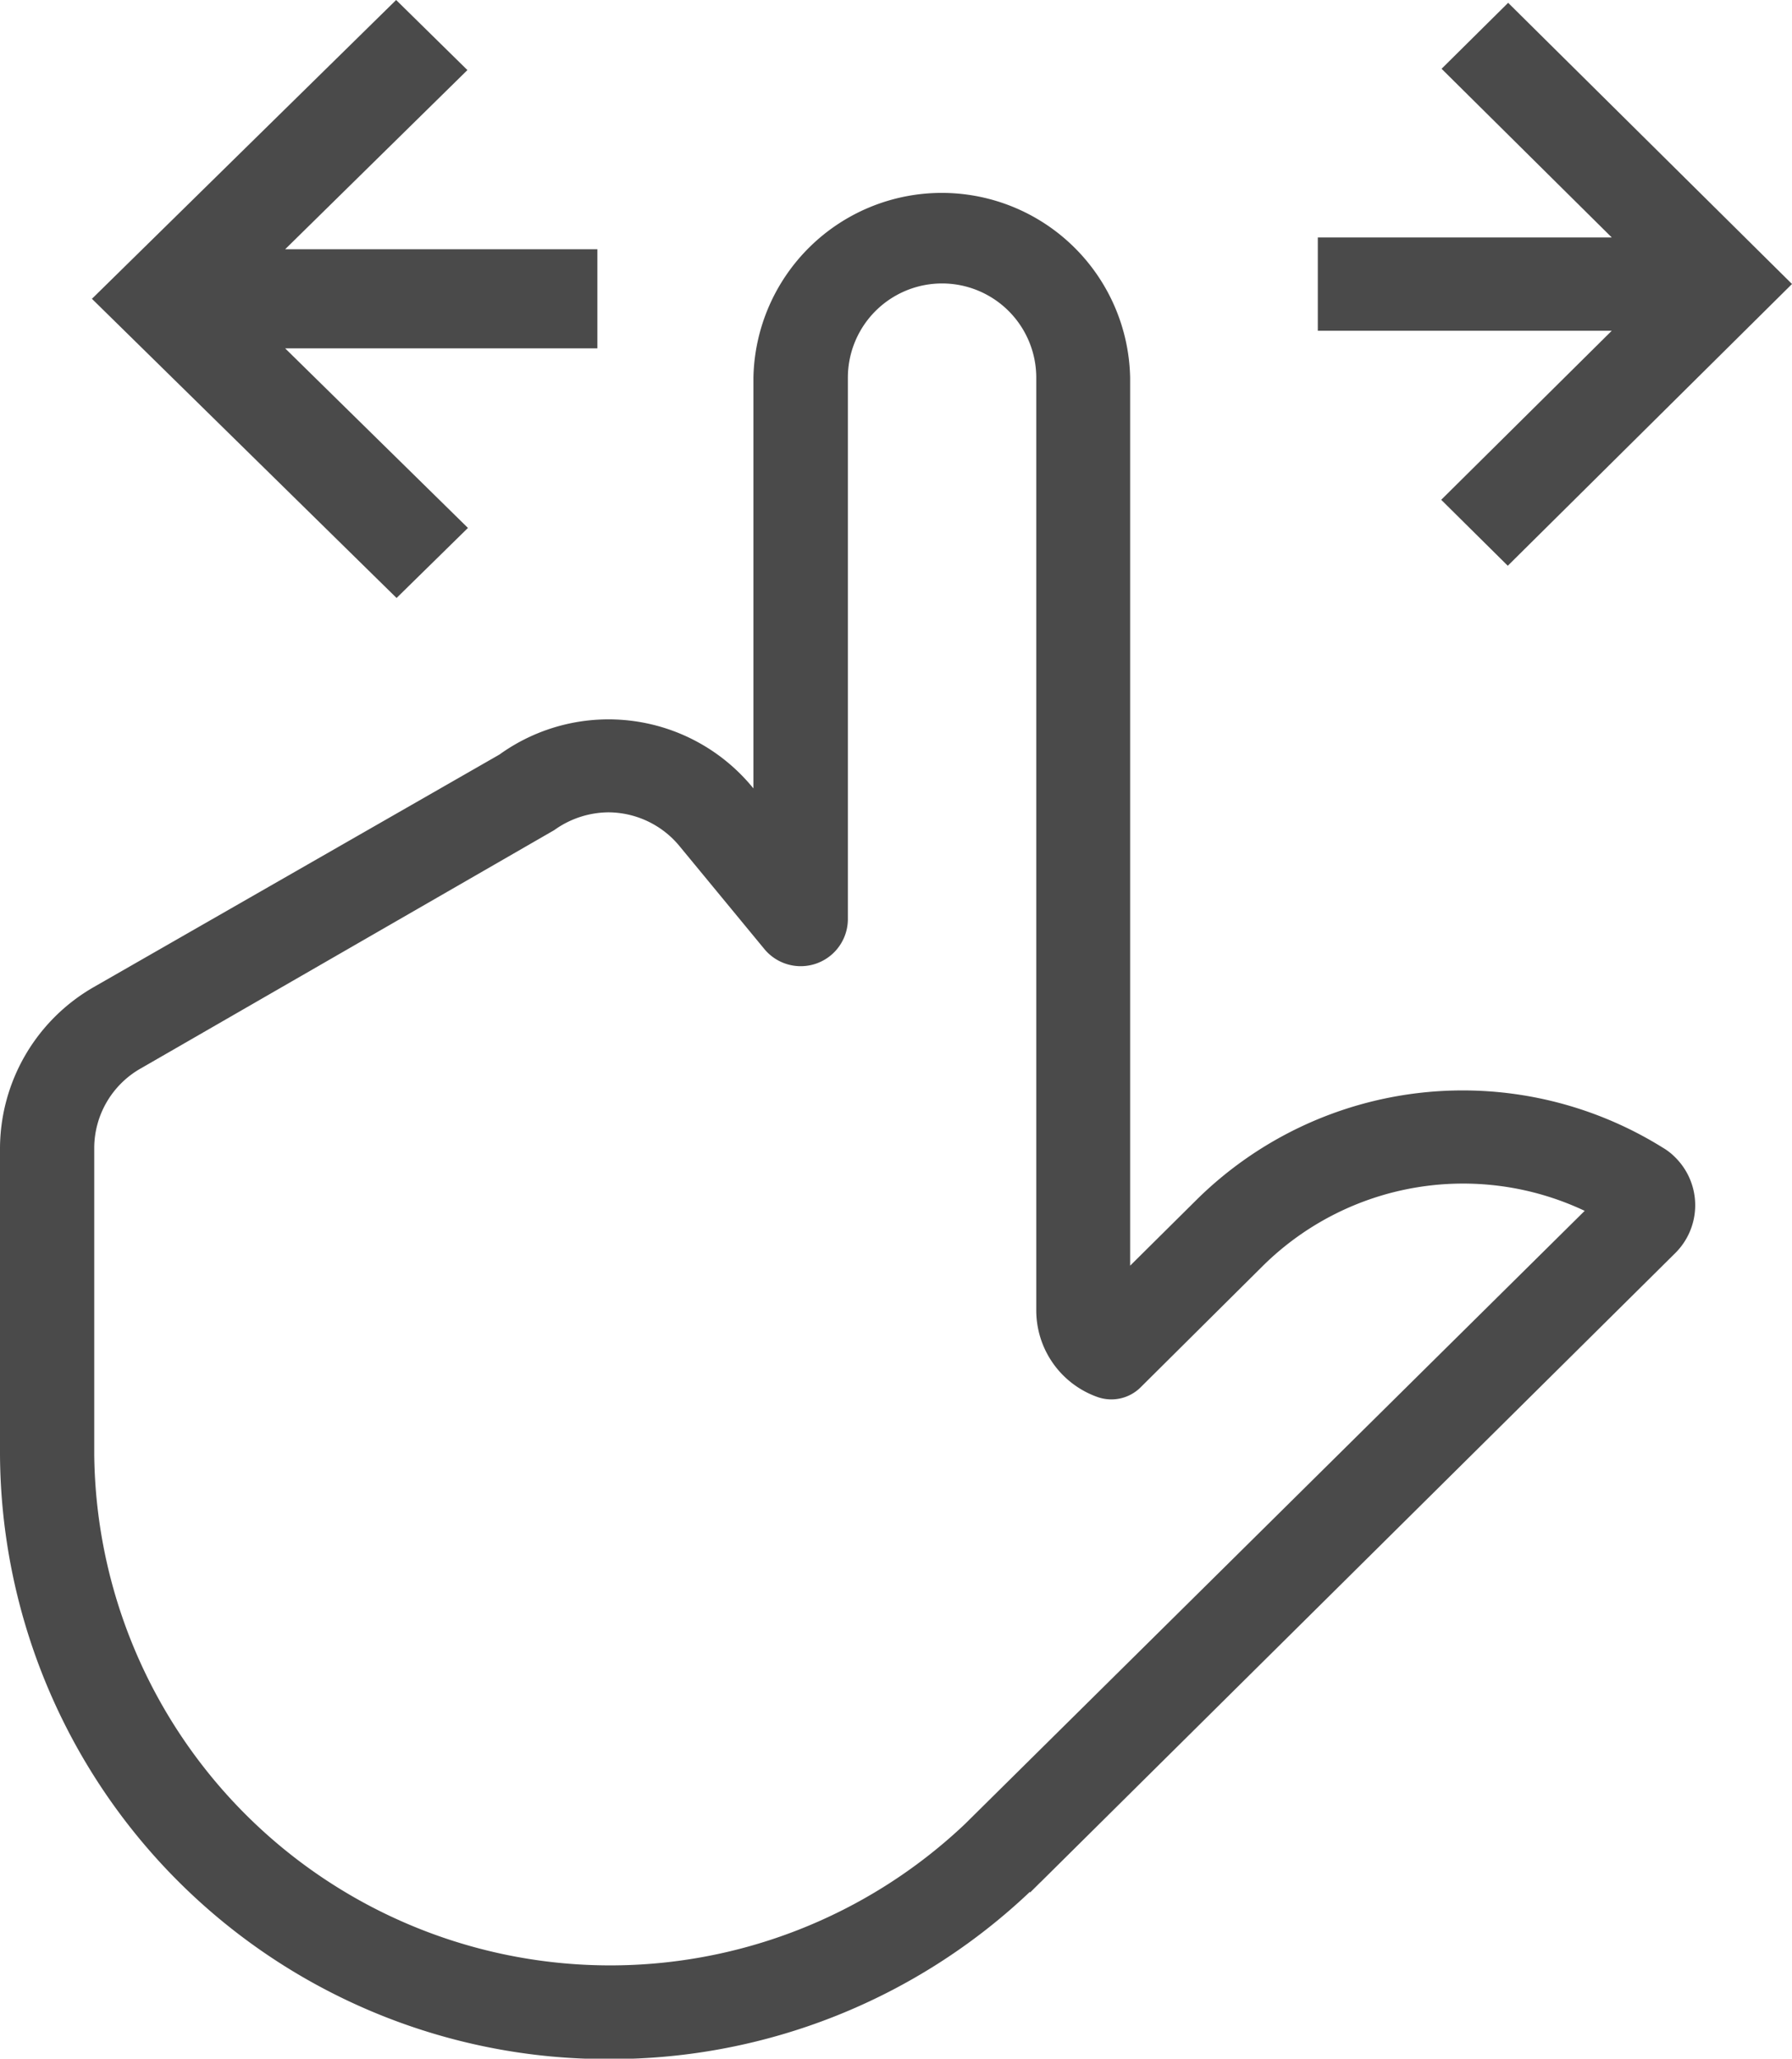 <svg xmlns="http://www.w3.org/2000/svg" xmlns:xlink="http://www.w3.org/1999/xlink" width="24.817" height="28.496" viewBox="0 0 24.817 28.496"><defs><clipPath id="a"><rect width="24.817" height="28.496" fill="none"/></clipPath><clipPath id="b"><path d="M0,0H24.817V28.456H0Z" transform="translate(0 0.039)" fill="none"/></clipPath></defs><g clip-path="url(#a)"><path d="M5.207,7.307,2.676,4.822H7V3.45H2.676L5.2.97,4.213,0,0,4.136,4.219,8.277l.989-.97" transform="translate(1.273)" fill="#4a4a4a"/><path d="M0,0H24.817V28.456H0Z" transform="translate(0 0.039)" fill="none"/><g clip-path="url(#b)"><path d="M1.709,6.879l.922.913,3.936-3.9L2.636,0,1.714.913,4.071,3.248H0V4.539H4.071L1.709,6.879" transform="translate(18.25 0.039)" fill="#4a4a4a"/><path d="M8.444,25.857A8.414,8.414,0,0,1,0,17.493V13.245a2.583,2.583,0,0,1,1.3-2.227L6.917,7.8a2.585,2.585,0,0,1,3.517.469V2.584a2.609,2.609,0,0,1,5.217,0V14.875l.922-.914a5.243,5.243,0,0,1,6.457-.718.82.82,0,0,1,.168.131.932.932,0,0,1,0,1.329l-8.782,8.7-.007.006-.145.144v-.012A8.439,8.439,0,0,1,8.444,25.857ZM8.427,8.6a1.3,1.3,0,0,0-.751.246L1.958,12.14a1.27,1.27,0,0,0-.653,1.1v4.249a7.146,7.146,0,0,0,12.059,5.114l8.582-8.487a3.945,3.945,0,0,0-4.451.756l-1.7,1.688a.575.575,0,0,1-.607.129,1.272,1.272,0,0,1-.837-1.194V2.584a1.3,1.3,0,0,0-2.609,0v7.5a.653.653,0,0,1-1.156.409L9.423,9.083A1.284,1.284,0,0,0,8.427,8.6Z" transform="translate(0 2.644)" fill="#4a4a4a"/></g></g></svg>